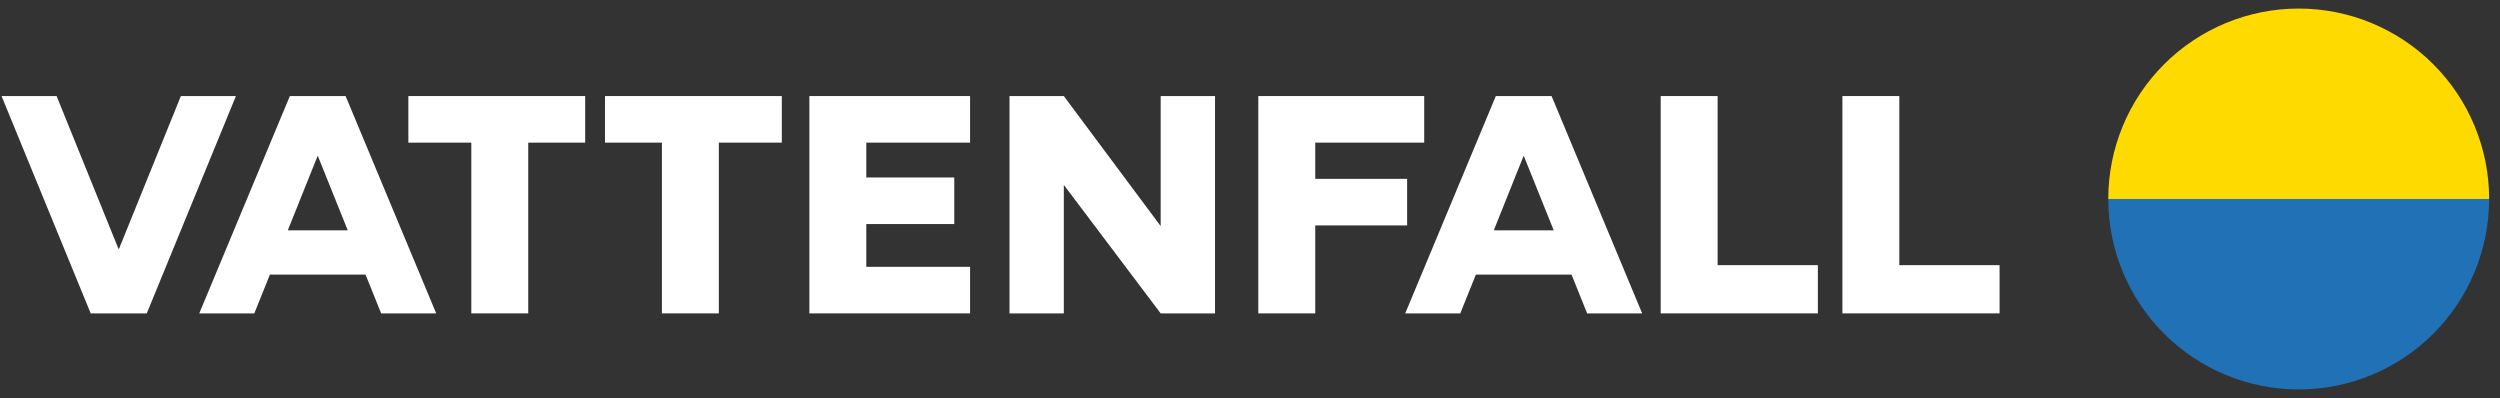 <?xml version="1.0" encoding="utf-8"?>
<svg xmlns="http://www.w3.org/2000/svg" fill="none" height="100%" overflow="visible" preserveAspectRatio="none" style="display: block;" viewBox="0 0 201 32" width="100%">
<rect x="0" y="0" width="201" height="32" fill="#333333" stroke="none"/>
<g clip-path="url(#clip0_0_5172)" id="Vattenfall svg">
<path d="M184.816 0.688C180.755 0.688 176.86 2.301 173.989 5.172C171.117 8.044 169.504 11.938 169.504 15.999H200.127C200.127 13.989 199.731 11.998 198.962 10.14C198.192 8.282 197.064 6.594 195.643 5.172C194.221 3.75 192.533 2.623 190.675 1.853C188.817 1.084 186.826 0.688 184.816 0.688Z" fill="#FFDA00" id="Vector"/>
<path d="M184.816 31.312C180.755 31.312 176.86 29.698 173.989 26.827C171.117 23.956 169.504 20.061 169.504 16H200.127C200.127 18.011 199.731 20.002 198.962 21.86C198.192 23.717 197.064 25.405 195.643 26.827C194.221 28.249 192.533 29.377 190.675 30.146C188.817 30.916 186.826 31.312 184.816 31.312Z" fill="#2071B5" id="Vector_2"/>
<path d="M47.048 7.723H32.832V11.468H37.895V25.196H42.471V11.468H47.048V7.723Z" fill="white" id="Vector_3"/>
<path d="M48.641 7.723V11.468H53.218V25.196H57.794V11.468H62.856V7.723H48.641Z" fill="white" id="Vector_4"/>
<path d="M97.688 25.196V7.723H93.319V18.179L85.531 7.723H81.164V25.196H85.531V14.867L93.319 25.196H97.688Z" fill="white" id="Vector_5"/>
<path d="M65.074 25.196H69.65H77.994V21.453H69.65V18.014H76.723V14.269H69.65V11.468H77.994V7.723H65.074V25.196Z" fill="white" id="Vector_6"/>
<path d="M101.168 25.196H105.746V18.124H113.133V14.38H105.746V11.468H114.506V7.723H101.168V25.196Z" fill="white" id="Vector_7"/>
<path d="M14.542 7.723L9.567 20.008H9.527L4.55 7.723H0.125L7.293 25.196H11.799L18.968 7.723H14.542Z" fill="white" id="Vector_8"/>
<path d="M148.129 25.196H160.765V21.319H152.705V7.723H148.129V25.196Z" fill="white" id="Vector_9"/>
<path d="M133.52 25.196H146.156V21.319H138.096V7.723H133.52V25.196Z" fill="white" id="Vector_10"/>
<path d="M127.606 25.197H132.031L124.747 7.723H120.264L112.98 25.197H117.405L118.66 22.076H126.351L127.606 25.197ZM120.099 18.52L122.49 12.552H122.52L124.92 18.519L120.099 18.52Z" fill="white" id="Vector_11"/>
<path d="M30.646 25.197H35.071L27.787 7.723H23.304L16.02 25.197H20.445L21.7 22.076H29.39L30.646 25.197ZM23.139 18.52L25.53 12.552H25.56L27.96 18.519L23.139 18.52Z" fill="white" id="Vector_12"/>
</g>
<defs>
<clipPath id="clip0_0_5172">
<rect fill="white" height="32" width="200.8"/>
</clipPath>
</defs>
</svg>